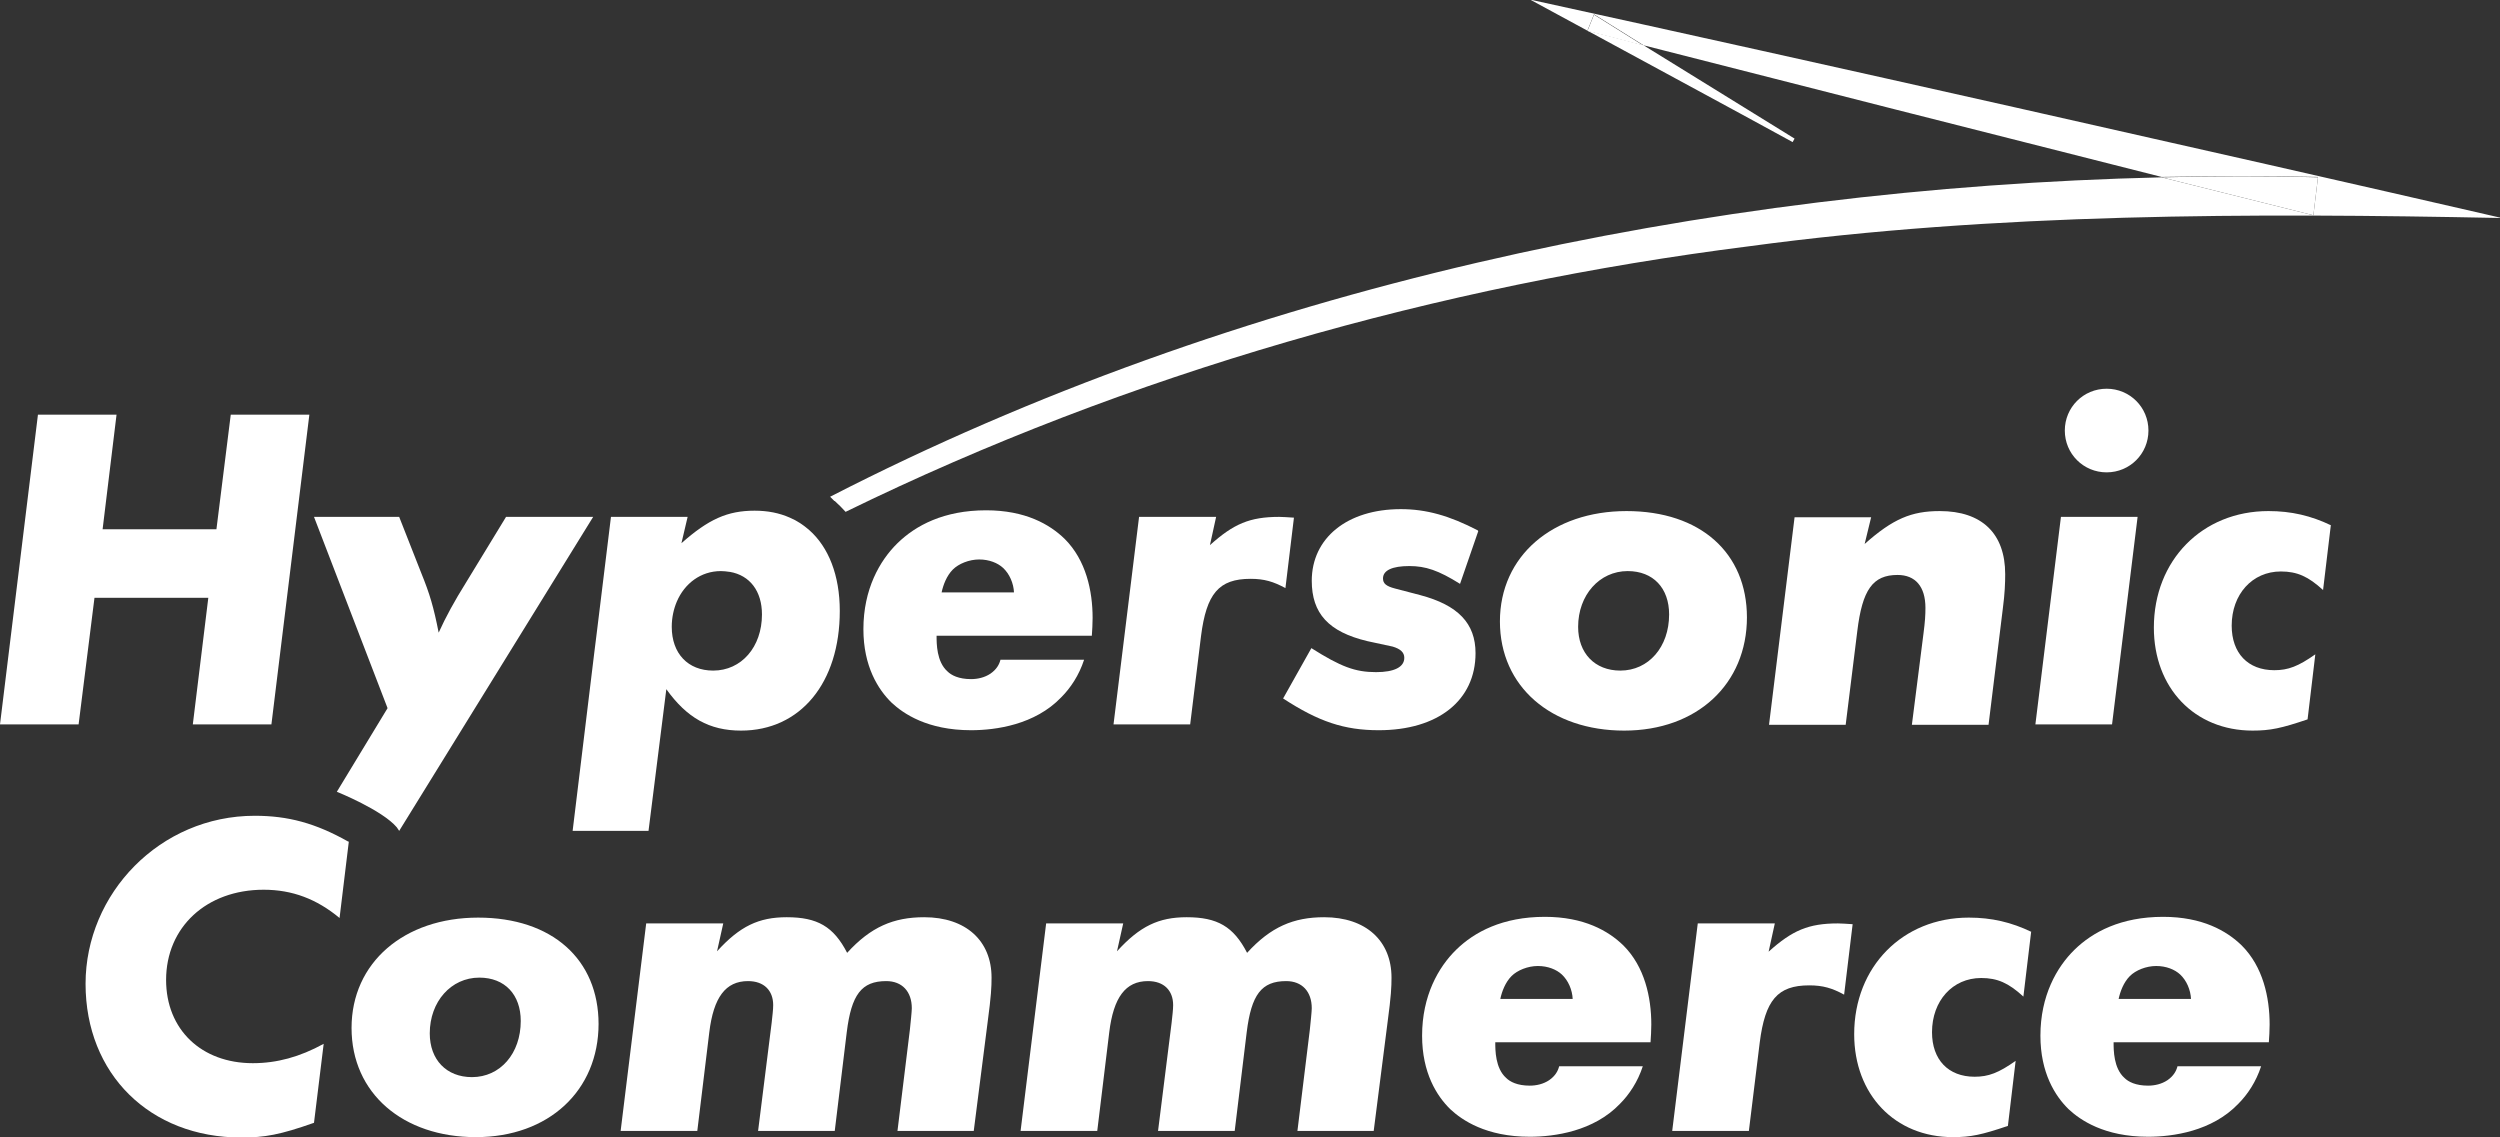 <?xml version="1.0" encoding="UTF-8"?><svg id="uuid-bcaaf918-b783-4c15-b12d-84b371e120ac" xmlns="http://www.w3.org/2000/svg" width="64.57" height="29.37" viewBox="0 0 64.57 29.37" fill="white"><rect x="0" y="0" width="64.57" height="29.37" fill="#333333" stroke="none"/><defs><style>.uuid-fbe9d558-6eb8-40c2-8f15-dc7edc22366a{fill:white;}</style></defs><g id="uuid-f060d26d-849f-4f03-8bb6-089edabb5799"><path class="uuid-fbe9d558-6eb8-40c2-8f15-dc7edc22366a" d="m64.57,5.63c-6.41-.13-13.04-.13-19.39.73-8,1.01-16.02,3.28-23.34,6.86-.09-.1-.18-.19-.28-.28h-.01s-.07-.07-.11-.11c10.51-5.4,22.59-7.97,34.39-8.25,1.49.37,2.83.71,3.92.98l.12-.99c-1.34-.03-2.69-.02-4.04,0-4.28-1.08-9.7-2.46-13.38-3.4l-1.28-.8-.17.42c.44.11.93.24,1.45.38l3.9,2.41-.05.09c-1.05-.58-5.83-3.16-6.78-3.68,7.41,1.62,17.66,3.93,25.05,5.63Z"/><path class="uuid-fbe9d558-6eb8-40c2-8f15-dc7edc22366a" d="m41.17.38l1.28.8c-.52-.14-1.01-.27-1.45-.38l.17-.42Z"/><path class="uuid-fbe9d558-6eb8-40c2-8f15-dc7edc22366a" d="m59.87,4.57l-.12.99c-1.09-.27-2.43-.61-3.92-.98,1.35-.03,2.7-.04,4.04,0Z"/><path class="uuid-fbe9d558-6eb8-40c2-8f15-dc7edc22366a" d="m7.99,10.71l-.98,8h-2.03l.4-3.27h-2.94l-.41,3.27H0l.98-8h2.03l-.36,2.96h2.94l.37-2.96h2.03Z"/><path class="uuid-fbe9d558-6eb8-40c2-8f15-dc7edc22366a" d="m20.9,13.69c-.15-.13-.31-.24-.5-.32-.27-.12-.57-.18-.91-.18-.7,0-1.19.22-1.89.84l.16-.68h-1.98l-.37,3.02-.06.48-.56,4.61h1.96l.46-3.66c.53.74,1.11,1.07,1.93,1.07,1.53,0,2.55-1.23,2.55-3.09,0-.92-.29-1.65-.79-2.09Zm-2.48,3.63c-.65,0-1.07-.44-1.07-1.13,0-.24.05-.46.13-.65.2-.47.62-.79,1.14-.79.08,0,.15.01.22.02h.01c.52.09.83.5.83,1.1,0,.84-.53,1.45-1.26,1.45Z"/><path class="uuid-fbe9d558-6eb8-40c2-8f15-dc7edc22366a" d="m24.19,16.43c0,.19,0,.66.28.91.1.1.29.2.61.2.17,0,.35-.04.5-.14.16-.11.23-.24.26-.36h2.16c-.13.4-.35.73-.59.97-.68.71-1.69.85-2.33.85-1.13,0-1.75-.43-2.05-.71-.35-.34-.73-.94-.73-1.9,0-1.03.42-1.77.88-2.22.47-.46,1.2-.85,2.29-.85,1.01,0,1.64.36,2.03.74.55.55.72,1.34.72,2.04,0,.16-.01.31-.02.46h-4.01Zm2-1.12c-.01-.25-.12-.49-.28-.64-.14-.13-.36-.22-.62-.22s-.53.11-.68.26c-.16.16-.25.4-.29.59h1.87Z"/><path class="uuid-fbe9d558-6eb8-40c2-8f15-dc7edc22366a" d="m31.41,13.35l-.16.73c.61-.55,1.03-.73,1.79-.73.08,0,.22.01.38.02l-.22,1.82c-.31-.17-.55-.24-.9-.24-.82,0-1.14.38-1.28,1.48l-.28,2.28h-1.98l.66-5.36h1.98Z"/><path class="uuid-fbe9d558-6eb8-40c2-8f15-dc7edc22366a" d="m38.18,13.72l-.47,1.36c-.56-.35-.89-.46-1.31-.46-.44,0-.68.11-.68.32,0,.13.08.2.31.26l.65.17c.98.26,1.43.73,1.43,1.5,0,1.22-.97,1.99-2.5,1.99-.89,0-1.55-.22-2.47-.82l.73-1.3c.76.48,1.13.62,1.67.62.47,0,.73-.13.73-.37,0-.14-.1-.23-.3-.29l-.65-.14c-1.01-.24-1.44-.72-1.44-1.56,0-1.1.91-1.85,2.3-1.85.66,0,1.26.17,1.99.55Z"/><path class="uuid-fbe9d558-6eb8-40c2-8f15-dc7edc22366a" d="m45.12,15.94c0,1.73-1.29,2.93-3.17,2.93s-3.21-1.13-3.21-2.82,1.36-2.85,3.27-2.85,3.11,1.08,3.11,2.75Zm-2.01-.07c0-.68-.41-1.12-1.07-1.12-.73,0-1.28.62-1.28,1.44,0,.68.43,1.13,1.09,1.13.73,0,1.26-.61,1.26-1.45Z"/><path class="uuid-fbe9d558-6eb8-40c2-8f15-dc7edc22366a" d="m48.33,13.35l-.17.7c.73-.65,1.21-.85,1.94-.85,1.09,0,1.69.58,1.69,1.63,0,.23-.01.5-.06.88l-.37,3.01h-1.98l.3-2.36c.04-.31.05-.47.05-.66,0-.55-.26-.85-.72-.85-.64,0-.91.38-1.04,1.45l-.3,2.42h-1.98l.66-5.36h1.98Z"/><path class="uuid-fbe9d558-6eb8-40c2-8f15-dc7edc22366a" d="m55.21,13.35l-.66,5.36h-1.98l.66-5.36h1.98Zm-.8-3.31c.6,0,1.08.48,1.08,1.08s-.48,1.08-1.08,1.08-1.08-.48-1.08-1.08.48-1.08,1.08-1.08Z"/><path class="uuid-fbe9d558-6eb8-40c2-8f15-dc7edc22366a" d="m60.2,13.57l-.2,1.67c-.38-.35-.67-.48-1.09-.48-.74,0-1.27.59-1.27,1.4,0,.71.42,1.15,1.1,1.15.36,0,.62-.1,1.06-.41l-.2,1.68c-.68.23-.96.29-1.42.29-1.5,0-2.55-1.1-2.55-2.66,0-1.74,1.25-3.01,2.96-3.01.59,0,1.1.12,1.62.37Z"/><path class="uuid-fbe9d558-6eb8-40c2-8f15-dc7edc22366a" d="m9.01,21.73l-.24,1.98c-.59-.49-1.22-.73-1.96-.73-1.48,0-2.52.97-2.52,2.33,0,1.28.91,2.15,2.24,2.15.62,0,1.21-.16,1.83-.5l-.25,2.04c-.88.31-1.27.38-1.88.38-2.36,0-4.02-1.64-4.02-3.97s1.92-4.34,4.37-4.34c.86,0,1.57.19,2.42.67Z"/><path class="uuid-fbe9d558-6eb8-40c2-8f15-dc7edc22366a" d="m15.46,26.44c0,1.73-1.29,2.93-3.17,2.93s-3.21-1.13-3.21-2.82,1.36-2.85,3.27-2.85,3.11,1.08,3.11,2.75Zm-2.01-.07c0-.68-.41-1.12-1.07-1.12-.73,0-1.28.62-1.28,1.44,0,.68.43,1.13,1.09,1.13.73,0,1.26-.61,1.26-1.45Z"/><path class="uuid-fbe9d558-6eb8-40c2-8f15-dc7edc22366a" d="m18.68,23.85l-.16.72c.59-.65,1.08-.88,1.8-.88.79,0,1.21.24,1.56.92.61-.67,1.2-.92,1.99-.92,1.08,0,1.74.61,1.74,1.56,0,.24-.01.47-.1,1.14l-.36,2.82h-1.97l.32-2.61c.02-.2.05-.47.05-.56,0-.43-.25-.7-.66-.7-.64,0-.9.35-1.02,1.32l-.31,2.55h-1.98l.35-2.79c.02-.19.04-.34.04-.46,0-.38-.24-.62-.65-.62-.58,0-.89.42-1,1.32l-.31,2.55h-1.98l.66-5.36h1.98Z"/><path class="uuid-fbe9d558-6eb8-40c2-8f15-dc7edc22366a" d="m29.01,23.85l-.16.72c.59-.65,1.08-.88,1.8-.88.79,0,1.21.24,1.56.92.61-.67,1.2-.92,1.99-.92,1.08,0,1.74.61,1.74,1.56,0,.24-.01.47-.1,1.14l-.36,2.82h-1.97l.32-2.61c.02-.2.05-.47.05-.56,0-.43-.25-.7-.66-.7-.64,0-.9.35-1.02,1.32l-.31,2.55h-1.98l.35-2.79c.02-.19.04-.34.04-.46,0-.38-.24-.62-.65-.62-.58,0-.89.42-1,1.32l-.31,2.55h-1.98l.66-5.36h1.98Z"/><path class="uuid-fbe9d558-6eb8-40c2-8f15-dc7edc22366a" d="m38.62,26.93c0,.19,0,.66.28.91.1.1.29.2.61.2.17,0,.35-.04.5-.14.16-.11.23-.24.26-.36h2.16c-.13.4-.35.73-.59.97-.68.71-1.69.85-2.33.85-1.13,0-1.75-.43-2.05-.71-.35-.34-.73-.94-.73-1.9,0-1.03.42-1.77.88-2.22.47-.46,1.2-.85,2.29-.85,1.01,0,1.64.36,2.03.74.55.55.72,1.34.72,2.04,0,.16-.01.31-.02.46h-4.01Zm2-1.12c-.01-.25-.12-.49-.28-.64-.14-.13-.36-.22-.62-.22s-.53.11-.68.26c-.16.16-.25.4-.29.59h1.87Z"/><path class="uuid-fbe9d558-6eb8-40c2-8f15-dc7edc22366a" d="m45.84,23.85l-.16.73c.61-.55,1.03-.73,1.79-.73.08,0,.22.01.38.02l-.22,1.82c-.31-.17-.55-.24-.9-.24-.82,0-1.14.38-1.28,1.48l-.28,2.28h-1.98l.66-5.36h1.98Z"/><path class="uuid-fbe9d558-6eb8-40c2-8f15-dc7edc22366a" d="m52.46,24.07l-.2,1.67c-.38-.35-.67-.48-1.09-.48-.74,0-1.27.59-1.27,1.4,0,.71.42,1.15,1.1,1.15.36,0,.62-.1,1.06-.41l-.2,1.68c-.68.23-.96.29-1.42.29-1.5,0-2.55-1.1-2.55-2.66,0-1.74,1.25-3.01,2.96-3.01.59,0,1.1.12,1.62.37Z"/><path class="uuid-fbe9d558-6eb8-40c2-8f15-dc7edc22366a" d="m54.59,26.93c0,.19,0,.66.28.91.1.1.29.2.61.2.17,0,.35-.04.5-.14.16-.11.23-.24.26-.36h2.16c-.13.4-.35.73-.59.97-.68.71-1.69.85-2.33.85-1.13,0-1.75-.43-2.05-.71-.35-.34-.73-.94-.73-1.9,0-1.03.42-1.77.88-2.22.47-.46,1.2-.85,2.29-.85,1.01,0,1.64.36,2.03.74.55.55.72,1.34.72,2.04,0,.16-.01.31-.02.46h-4.01Zm2-1.12c-.01-.25-.12-.49-.28-.64-.14-.13-.36-.22-.62-.22s-.53.11-.68.26c-.16.16-.25.4-.29.59h1.87Z"/><path d="m15.32,13.35l-5.01,8.11s-.04-.06-.06-.09c-.38-.45-1.55-.92-1.55-.92l1.31-2.16-1.9-4.94h2.2l.57,1.45c.22.54.32.88.45,1.54.18-.4.41-.82.71-1.3l1.03-1.69h2.25Z"/></g></svg>